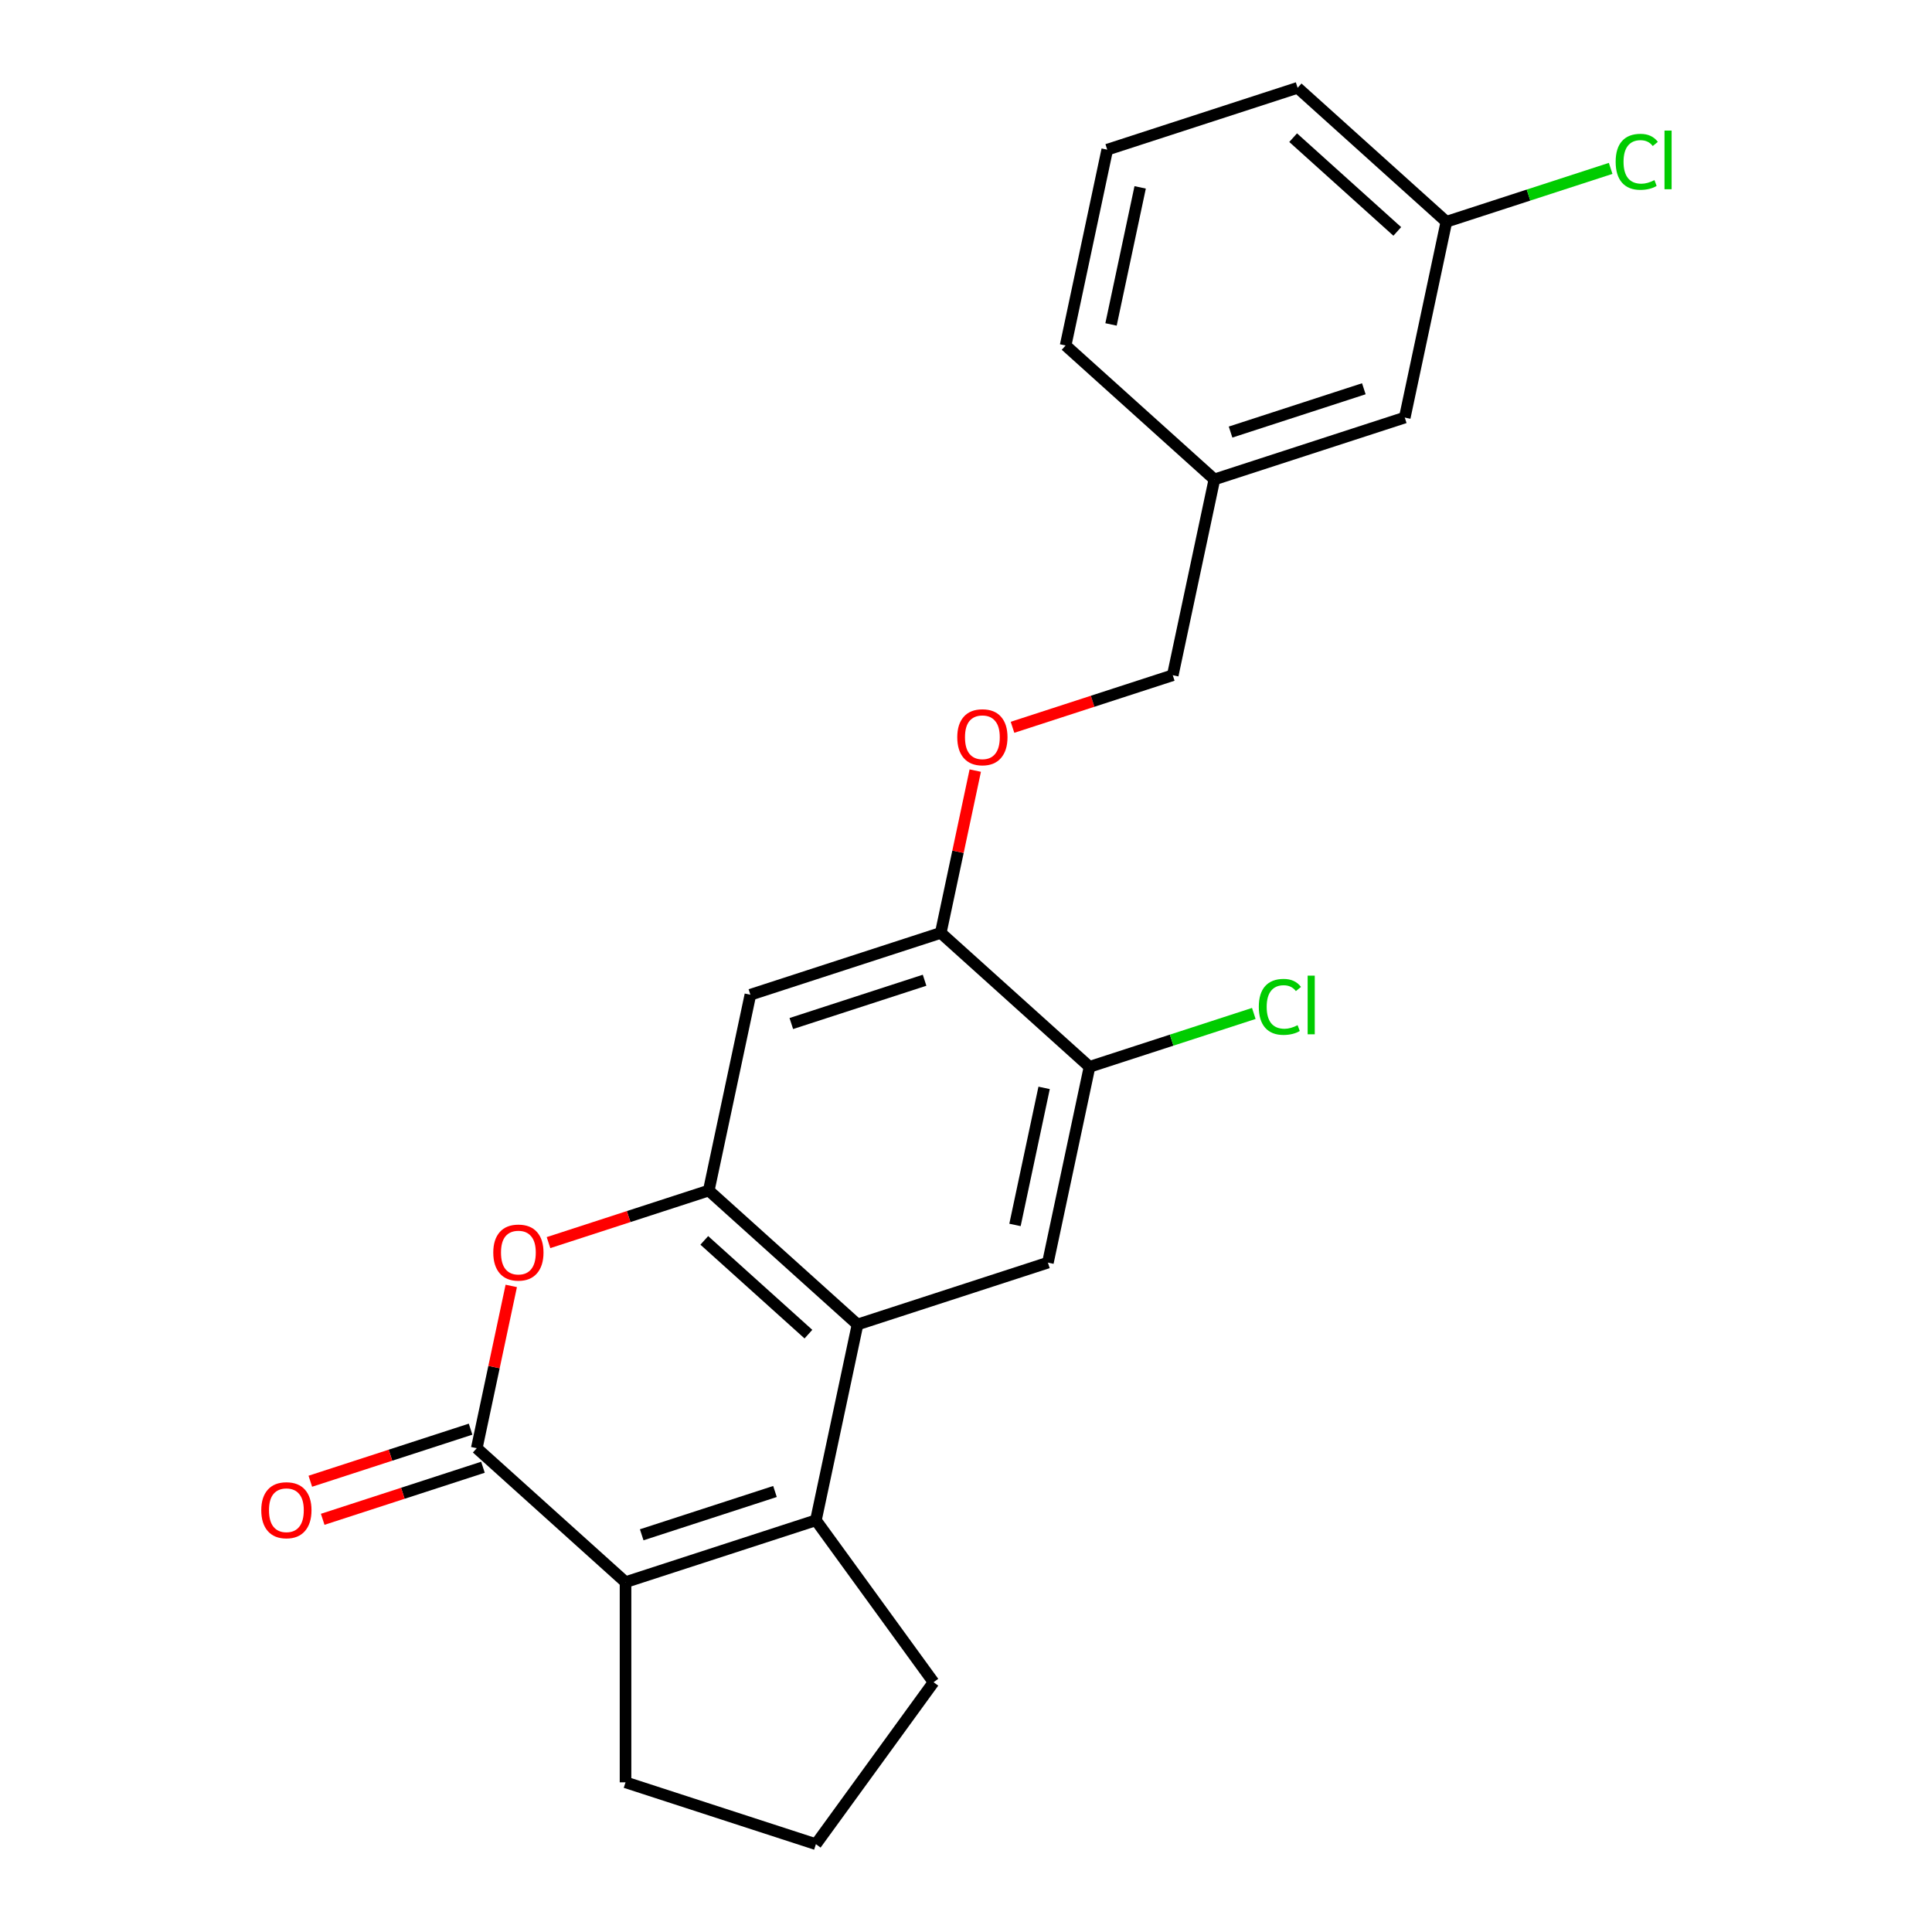 <?xml version='1.0' encoding='iso-8859-1'?>
<svg version='1.1' baseProfile='full'
              xmlns='http://www.w3.org/2000/svg'
                      xmlns:rdkit='http://www.rdkit.org/xml'
                      xmlns:xlink='http://www.w3.org/1999/xlink'
                  xml:space='preserve'
width='1000px' height='1000px' viewBox='0 0 1000 1000'>
<!-- END OF HEADER -->
<rect style='opacity:1.0;fill:#FFFFFF;stroke:none' width='1000' height='1000' x='0' y='0'> </rect>
<path class='bond-0' d='M 422.312,786.899 L 443.854,685.553' style='fill:none;fill-rule:evenodd;stroke:#000000;stroke-width:6px;stroke-linecap:butt;stroke-linejoin:miter;stroke-opacity:1' />
<path class='bond-1' d='M 422.312,786.899 L 323.773,818.917' style='fill:none;fill-rule:evenodd;stroke:#000000;stroke-width:6px;stroke-linecap:butt;stroke-linejoin:miter;stroke-opacity:1' />
<path class='bond-1' d='M 401.128,771.994 L 332.15,794.406' style='fill:none;fill-rule:evenodd;stroke:#000000;stroke-width:6px;stroke-linecap:butt;stroke-linejoin:miter;stroke-opacity:1' />
<path class='bond-2' d='M 422.312,786.899 L 483.213,870.722' style='fill:none;fill-rule:evenodd;stroke:#000000;stroke-width:6px;stroke-linecap:butt;stroke-linejoin:miter;stroke-opacity:1' />
<path class='bond-3' d='M 246.775,749.588 L 323.773,818.917' style='fill:none;fill-rule:evenodd;stroke:#000000;stroke-width:6px;stroke-linecap:butt;stroke-linejoin:miter;stroke-opacity:1' />
<path class='bond-4' d='M 246.775,749.588 L 255.702,707.59' style='fill:none;fill-rule:evenodd;stroke:#000000;stroke-width:6px;stroke-linecap:butt;stroke-linejoin:miter;stroke-opacity:1' />
<path class='bond-4' d='M 255.702,707.59 L 264.629,665.591' style='fill:none;fill-rule:evenodd;stroke:#FF0000;stroke-width:6px;stroke-linecap:butt;stroke-linejoin:miter;stroke-opacity:1' />
<path class='bond-5' d='M 243.573,739.734 L 202.098,753.21' style='fill:none;fill-rule:evenodd;stroke:#000000;stroke-width:6px;stroke-linecap:butt;stroke-linejoin:miter;stroke-opacity:1' />
<path class='bond-5' d='M 202.098,753.21 L 160.623,766.686' style='fill:none;fill-rule:evenodd;stroke:#FF0000;stroke-width:6px;stroke-linecap:butt;stroke-linejoin:miter;stroke-opacity:1' />
<path class='bond-5' d='M 249.976,759.442 L 208.502,772.918' style='fill:none;fill-rule:evenodd;stroke:#000000;stroke-width:6px;stroke-linecap:butt;stroke-linejoin:miter;stroke-opacity:1' />
<path class='bond-5' d='M 208.502,772.918 L 167.027,786.394' style='fill:none;fill-rule:evenodd;stroke:#FF0000;stroke-width:6px;stroke-linecap:butt;stroke-linejoin:miter;stroke-opacity:1' />
<path class='bond-6' d='M 443.854,685.553 L 366.856,616.223' style='fill:none;fill-rule:evenodd;stroke:#000000;stroke-width:6px;stroke-linecap:butt;stroke-linejoin:miter;stroke-opacity:1' />
<path class='bond-6' d='M 418.439,690.553 L 364.54,642.022' style='fill:none;fill-rule:evenodd;stroke:#000000;stroke-width:6px;stroke-linecap:butt;stroke-linejoin:miter;stroke-opacity:1' />
<path class='bond-7' d='M 443.854,685.553 L 542.394,653.535' style='fill:none;fill-rule:evenodd;stroke:#000000;stroke-width:6px;stroke-linecap:butt;stroke-linejoin:miter;stroke-opacity:1' />
<path class='bond-8' d='M 323.773,818.917 L 323.773,922.528' style='fill:none;fill-rule:evenodd;stroke:#000000;stroke-width:6px;stroke-linecap:butt;stroke-linejoin:miter;stroke-opacity:1' />
<path class='bond-9' d='M 366.856,616.223 L 388.398,514.877' style='fill:none;fill-rule:evenodd;stroke:#000000;stroke-width:6px;stroke-linecap:butt;stroke-linejoin:miter;stroke-opacity:1' />
<path class='bond-10' d='M 366.856,616.223 L 325.382,629.699' style='fill:none;fill-rule:evenodd;stroke:#000000;stroke-width:6px;stroke-linecap:butt;stroke-linejoin:miter;stroke-opacity:1' />
<path class='bond-10' d='M 325.382,629.699 L 283.907,643.175' style='fill:none;fill-rule:evenodd;stroke:#FF0000;stroke-width:6px;stroke-linecap:butt;stroke-linejoin:miter;stroke-opacity:1' />
<path class='bond-11' d='M 542.394,653.535 L 563.936,552.188' style='fill:none;fill-rule:evenodd;stroke:#000000;stroke-width:6px;stroke-linecap:butt;stroke-linejoin:miter;stroke-opacity:1' />
<path class='bond-11' d='M 525.356,634.025 L 540.435,563.082' style='fill:none;fill-rule:evenodd;stroke:#000000;stroke-width:6px;stroke-linecap:butt;stroke-linejoin:miter;stroke-opacity:1' />
<path class='bond-12' d='M 388.398,514.877 L 486.938,482.859' style='fill:none;fill-rule:evenodd;stroke:#000000;stroke-width:6px;stroke-linecap:butt;stroke-linejoin:miter;stroke-opacity:1' />
<path class='bond-12' d='M 409.583,529.782 L 478.561,507.37' style='fill:none;fill-rule:evenodd;stroke:#000000;stroke-width:6px;stroke-linecap:butt;stroke-linejoin:miter;stroke-opacity:1' />
<path class='bond-13' d='M 486.938,482.859 L 563.936,552.188' style='fill:none;fill-rule:evenodd;stroke:#000000;stroke-width:6px;stroke-linecap:butt;stroke-linejoin:miter;stroke-opacity:1' />
<path class='bond-14' d='M 486.938,482.859 L 495.865,440.861' style='fill:none;fill-rule:evenodd;stroke:#000000;stroke-width:6px;stroke-linecap:butt;stroke-linejoin:miter;stroke-opacity:1' />
<path class='bond-14' d='M 495.865,440.861 L 504.792,398.863' style='fill:none;fill-rule:evenodd;stroke:#FF0000;stroke-width:6px;stroke-linecap:butt;stroke-linejoin:miter;stroke-opacity:1' />
<path class='bond-15' d='M 563.936,552.188 L 606.451,538.375' style='fill:none;fill-rule:evenodd;stroke:#000000;stroke-width:6px;stroke-linecap:butt;stroke-linejoin:miter;stroke-opacity:1' />
<path class='bond-15' d='M 606.451,538.375 L 648.966,524.561' style='fill:none;fill-rule:evenodd;stroke:#00CC00;stroke-width:6px;stroke-linecap:butt;stroke-linejoin:miter;stroke-opacity:1' />
<path class='bond-16' d='M 524.07,376.447 L 565.545,362.971' style='fill:none;fill-rule:evenodd;stroke:#FF0000;stroke-width:6px;stroke-linecap:butt;stroke-linejoin:miter;stroke-opacity:1' />
<path class='bond-16' d='M 565.545,362.971 L 607.02,349.495' style='fill:none;fill-rule:evenodd;stroke:#000000;stroke-width:6px;stroke-linecap:butt;stroke-linejoin:miter;stroke-opacity:1' />
<path class='bond-17' d='M 483.213,870.722 L 422.312,954.545' style='fill:none;fill-rule:evenodd;stroke:#000000;stroke-width:6px;stroke-linecap:butt;stroke-linejoin:miter;stroke-opacity:1' />
<path class='bond-18' d='M 607.02,349.495 L 628.562,248.148' style='fill:none;fill-rule:evenodd;stroke:#000000;stroke-width:6px;stroke-linecap:butt;stroke-linejoin:miter;stroke-opacity:1' />
<path class='bond-19' d='M 323.773,922.528 L 422.312,954.545' style='fill:none;fill-rule:evenodd;stroke:#000000;stroke-width:6px;stroke-linecap:butt;stroke-linejoin:miter;stroke-opacity:1' />
<path class='bond-20' d='M 727.102,216.131 L 628.562,248.148' style='fill:none;fill-rule:evenodd;stroke:#000000;stroke-width:6px;stroke-linecap:butt;stroke-linejoin:miter;stroke-opacity:1' />
<path class='bond-20' d='M 705.917,201.225 L 636.939,223.637' style='fill:none;fill-rule:evenodd;stroke:#000000;stroke-width:6px;stroke-linecap:butt;stroke-linejoin:miter;stroke-opacity:1' />
<path class='bond-21' d='M 727.102,216.131 L 748.644,114.784' style='fill:none;fill-rule:evenodd;stroke:#000000;stroke-width:6px;stroke-linecap:butt;stroke-linejoin:miter;stroke-opacity:1' />
<path class='bond-22' d='M 748.644,114.784 L 791.158,100.97' style='fill:none;fill-rule:evenodd;stroke:#000000;stroke-width:6px;stroke-linecap:butt;stroke-linejoin:miter;stroke-opacity:1' />
<path class='bond-22' d='M 791.158,100.97 L 833.673,87.156' style='fill:none;fill-rule:evenodd;stroke:#00CC00;stroke-width:6px;stroke-linecap:butt;stroke-linejoin:miter;stroke-opacity:1' />
<path class='bond-23' d='M 748.644,114.784 L 671.646,45.455' style='fill:none;fill-rule:evenodd;stroke:#000000;stroke-width:6px;stroke-linecap:butt;stroke-linejoin:miter;stroke-opacity:1' />
<path class='bond-23' d='M 723.228,119.784 L 669.329,71.254' style='fill:none;fill-rule:evenodd;stroke:#000000;stroke-width:6px;stroke-linecap:butt;stroke-linejoin:miter;stroke-opacity:1' />
<path class='bond-24' d='M 628.562,248.148 L 551.564,178.819' style='fill:none;fill-rule:evenodd;stroke:#000000;stroke-width:6px;stroke-linecap:butt;stroke-linejoin:miter;stroke-opacity:1' />
<path class='bond-25' d='M 573.106,77.472 L 551.564,178.819' style='fill:none;fill-rule:evenodd;stroke:#000000;stroke-width:6px;stroke-linecap:butt;stroke-linejoin:miter;stroke-opacity:1' />
<path class='bond-25' d='M 590.144,96.983 L 575.065,167.925' style='fill:none;fill-rule:evenodd;stroke:#000000;stroke-width:6px;stroke-linecap:butt;stroke-linejoin:miter;stroke-opacity:1' />
<path class='bond-26' d='M 573.106,77.472 L 671.646,45.455' style='fill:none;fill-rule:evenodd;stroke:#000000;stroke-width:6px;stroke-linecap:butt;stroke-linejoin:miter;stroke-opacity:1' />
<path  class='atom-5' d='M 255.317 648.321
Q 255.317 641.521, 258.677 637.721
Q 262.037 633.921, 268.317 633.921
Q 274.597 633.921, 277.957 637.721
Q 281.317 641.521, 281.317 648.321
Q 281.317 655.201, 277.917 659.121
Q 274.517 663.001, 268.317 663.001
Q 262.077 663.001, 258.677 659.121
Q 255.317 655.241, 255.317 648.321
M 268.317 659.801
Q 272.637 659.801, 274.957 656.921
Q 277.317 654.001, 277.317 648.321
Q 277.317 642.761, 274.957 639.961
Q 272.637 637.121, 268.317 637.121
Q 263.997 637.121, 261.637 639.921
Q 259.317 642.721, 259.317 648.321
Q 259.317 654.041, 261.637 656.921
Q 263.997 659.801, 268.317 659.801
' fill='#FF0000'/>
<path  class='atom-10' d='M 135.235 781.685
Q 135.235 774.885, 138.595 771.085
Q 141.955 767.285, 148.235 767.285
Q 154.515 767.285, 157.875 771.085
Q 161.235 774.885, 161.235 781.685
Q 161.235 788.565, 157.835 792.485
Q 154.435 796.365, 148.235 796.365
Q 141.995 796.365, 138.595 792.485
Q 135.235 788.605, 135.235 781.685
M 148.235 793.165
Q 152.555 793.165, 154.875 790.285
Q 157.235 787.365, 157.235 781.685
Q 157.235 776.125, 154.875 773.325
Q 152.555 770.485, 148.235 770.485
Q 143.915 770.485, 141.555 773.285
Q 139.235 776.085, 139.235 781.685
Q 139.235 787.405, 141.555 790.285
Q 143.915 793.165, 148.235 793.165
' fill='#FF0000'/>
<path  class='atom-11' d='M 495.48 381.592
Q 495.48 374.792, 498.84 370.992
Q 502.2 367.192, 508.48 367.192
Q 514.76 367.192, 518.12 370.992
Q 521.48 374.792, 521.48 381.592
Q 521.48 388.472, 518.08 392.392
Q 514.68 396.272, 508.48 396.272
Q 502.24 396.272, 498.84 392.392
Q 495.48 388.512, 495.48 381.592
M 508.48 393.072
Q 512.8 393.072, 515.12 390.192
Q 517.48 387.272, 517.48 381.592
Q 517.48 376.032, 515.12 373.232
Q 512.8 370.392, 508.48 370.392
Q 504.16 370.392, 501.8 373.192
Q 499.48 375.992, 499.48 381.592
Q 499.48 387.312, 501.8 390.192
Q 504.16 393.072, 508.48 393.072
' fill='#FF0000'/>
<path  class='atom-12' d='M 651.556 521.151
Q 651.556 514.111, 654.836 510.431
Q 658.156 506.711, 664.436 506.711
Q 670.276 506.711, 673.396 510.831
L 670.756 512.991
Q 668.476 509.991, 664.436 509.991
Q 660.156 509.991, 657.876 512.871
Q 655.636 515.711, 655.636 521.151
Q 655.636 526.751, 657.956 529.631
Q 660.316 532.511, 664.876 532.511
Q 667.996 532.511, 671.636 530.631
L 672.756 533.631
Q 671.276 534.591, 669.036 535.151
Q 666.796 535.711, 664.316 535.711
Q 658.156 535.711, 654.836 531.951
Q 651.556 528.191, 651.556 521.151
' fill='#00CC00'/>
<path  class='atom-12' d='M 676.836 504.991
L 680.516 504.991
L 680.516 535.351
L 676.836 535.351
L 676.836 504.991
' fill='#00CC00'/>
<path  class='atom-19' d='M 836.263 83.746
Q 836.263 76.706, 839.543 73.026
Q 842.863 69.306, 849.143 69.306
Q 854.983 69.306, 858.103 73.426
L 855.463 75.586
Q 853.183 72.586, 849.143 72.586
Q 844.863 72.586, 842.583 75.466
Q 840.343 78.306, 840.343 83.746
Q 840.343 89.346, 842.663 92.226
Q 845.023 95.106, 849.583 95.106
Q 852.703 95.106, 856.343 93.226
L 857.463 96.226
Q 855.983 97.186, 853.743 97.746
Q 851.503 98.306, 849.023 98.306
Q 842.863 98.306, 839.543 94.546
Q 836.263 90.786, 836.263 83.746
' fill='#00CC00'/>
<path  class='atom-19' d='M 861.543 67.586
L 865.223 67.586
L 865.223 97.946
L 861.543 97.946
L 861.543 67.586
' fill='#00CC00'/>
</svg>
